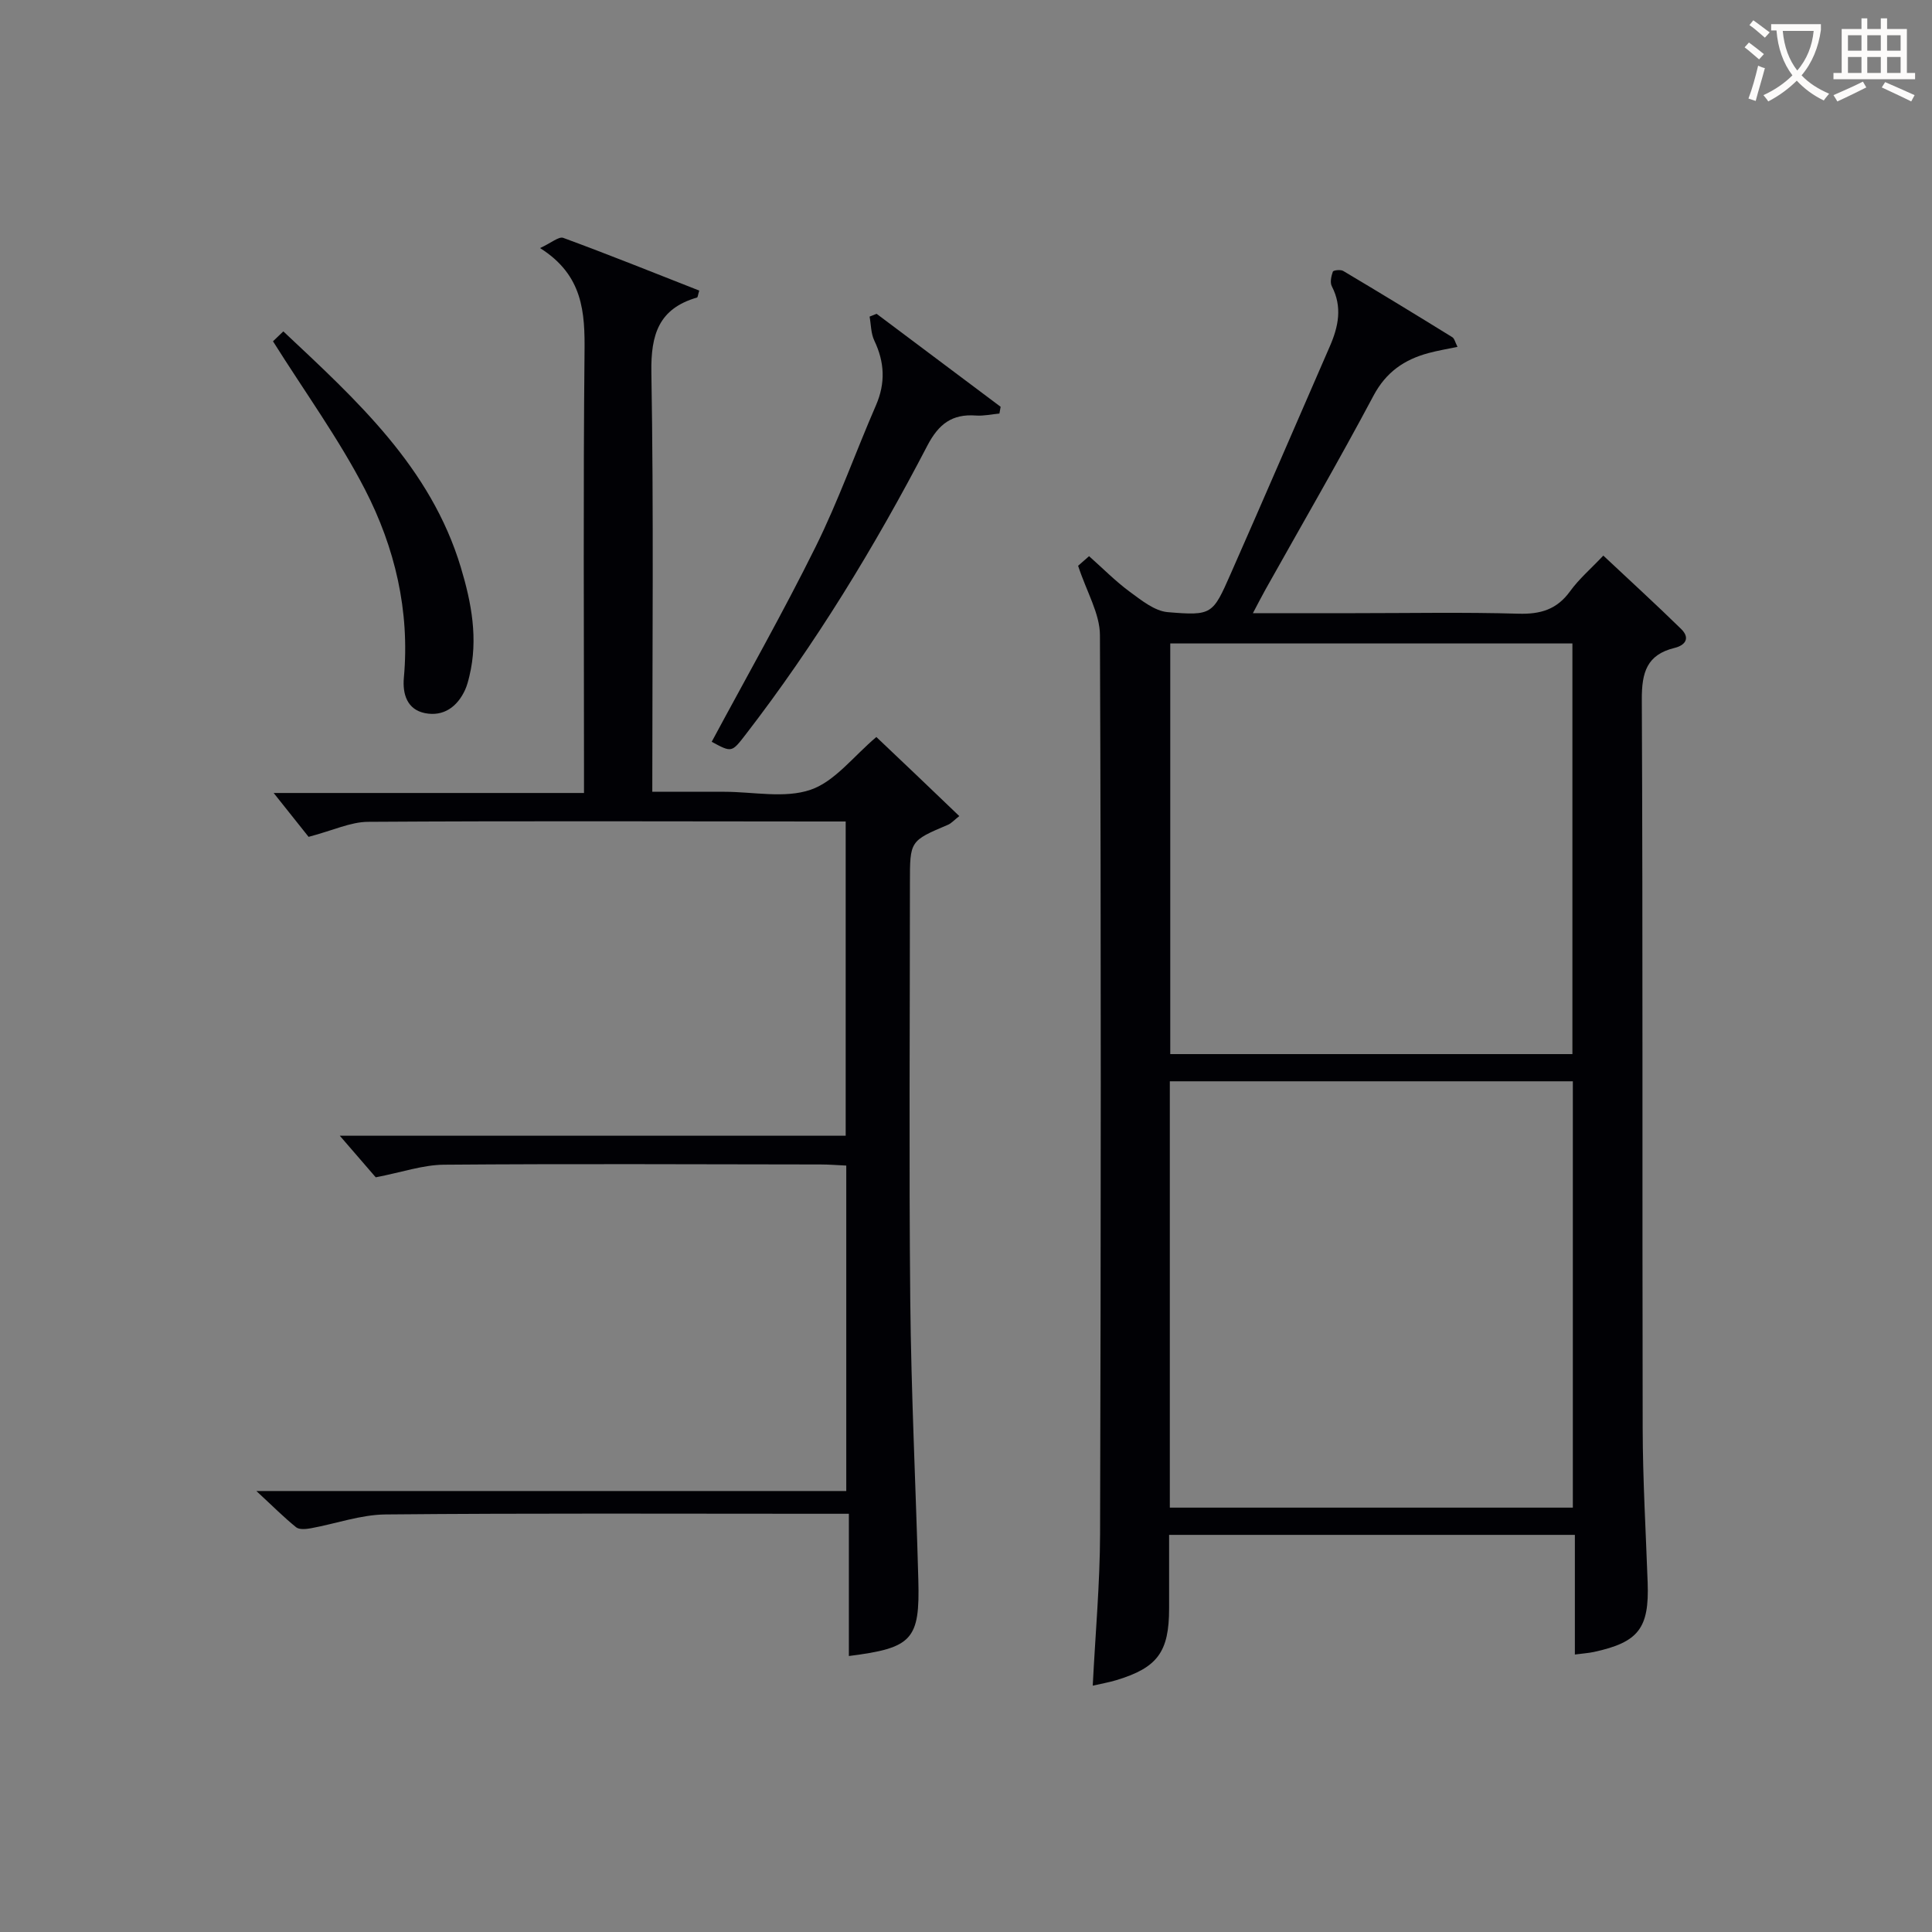 <svg enable-background="new 0 0 400 400" viewBox="0 0 400 400" xmlns="http://www.w3.org/2000/svg"><rect x="0" y="0" width="400" height="400" fill="#808080" stroke="none"/><g fill="#010105"><path d="m223.21 117.14c.19-.17 1.17-1.02 2.27-1.99 2.89 2.56 5.47 5.19 8.39 7.34 2.42 1.77 5.16 4.02 7.91 4.25 9.17.76 9.3.5 13.02-7.94 6.91-15.66 13.68-31.39 20.52-47.08 1.79-4.1 2.64-8.17.42-12.45-.41-.79-.12-2.09.21-3.03.1-.29 1.61-.47 2.14-.15 7.57 4.5 15.1 9.09 22.59 13.72.46.28.6 1.08 1.08 2-2.22.47-4.14.78-6.01 1.29-5 1.35-8.77 3.92-11.38 8.82-7.18 13.5-14.86 26.73-22.33 40.07-.79 1.41-1.52 2.85-2.64 4.96h21c11.33 0 22.67-.22 33.99.11 4.57.13 7.95-.87 10.69-4.66 1.83-2.53 4.27-4.62 6.87-7.37 5.57 5.23 10.93 10.12 16.11 15.19 1.93 1.89.88 3.38-1.38 3.93-5.73 1.4-6.78 5.08-6.76 10.63.23 50.32.07 100.64.18 150.96.02 10.64.65 21.28 1.03 31.92.34 9.45-1.87 12.35-11.13 14.36-1.13.24-2.29.31-3.94.53 0-8.26 0-16.34 0-24.77-28.2 0-55.91 0-84.01 0v15.25c0 8.98-2.39 12.24-10.9 14.82-1.54.47-3.15.74-4.91 1.15.54-10.71 1.49-21.12 1.52-31.54.17-61.98.22-123.97-.03-185.95-.01-4.46-2.73-8.91-4.52-14.37zm18.99 195h83.44c0-29.69 0-58.93 0-88.27-27.97 0-55.64 0-83.44 0zm.09-178.92v85.02h83.26c0-28.5 0-56.69 0-85.02-27.81 0-55.25 0-83.26 0z"/><path d="m111.81 51.36c2.32-1.06 3.88-2.45 4.81-2.11 9.46 3.48 18.81 7.24 28.15 10.91-.27.87-.29 1.39-.46 1.44-7.92 2.3-9.58 7.64-9.45 15.51.49 28.65.19 57.31.19 86.82h11.43 3.5c6 0 12.49 1.42 17.85-.42 5.02-1.72 8.85-6.91 13.61-10.92 2.64 2.5 5.5 5.21 8.34 7.92 2.85 2.72 5.69 5.44 8.83 8.45-1.11.87-1.65 1.51-2.34 1.8-7.87 3.34-7.88 3.32-7.88 11.98 0 28.83-.21 57.66.07 86.48.19 19.29 1.15 38.58 1.67 57.87.34 12.4-1.23 14.11-14.38 15.77 0-9.6 0-19.14 0-29.45-2.59 0-4.51 0-6.44 0-29.83 0-59.66-.14-89.48.14-5.16.05-10.3 1.92-15.46 2.86-.99.18-2.39.32-3.05-.2-2.53-2.04-4.83-4.36-8.24-7.51h122.13c0-22.73 0-44.79 0-67.38-1.81-.08-3.56-.23-5.31-.23-25.99-.03-51.99-.16-77.98.05-4.34.03-8.66 1.56-14.13 2.61-1.89-2.19-4.65-5.38-7.44-8.61h104.74c0-21.78 0-43.13 0-65.06-1.86 0-3.64 0-5.41 0-31.16-.02-62.32-.13-93.48.07-3.62.02-7.24 1.78-12.31 3.11-1.85-2.32-4.6-5.77-7.23-9.08h64.25c0-2.36 0-4.27 0-6.18 0-28.33-.17-56.66.11-84.98.1-8.35-.29-16.04-9.21-21.66z"/><path d="m147.35 153.58c7.22-13.45 14.76-26.73 21.53-40.4 4.7-9.49 8.25-19.54 12.48-29.27 2-4.61 1.79-8.93-.35-13.41-.7-1.47-.67-3.29-.97-4.95.48-.19.97-.39 1.45-.58 8.56 6.42 17.12 12.83 25.68 19.25-.08.47-.16.93-.25 1.4-1.63.15-3.27.53-4.88.41-4.93-.36-7.7 1.75-10.04 6.23-10.91 20.96-23.18 41.1-37.64 59.84-2.87 3.71-2.85 3.73-7.01 1.48z"/><path d="m56.52 70.66c.28-.27 1.09-1.04 2.14-2.05 15.18 14.26 30.51 28.13 36.75 48.86 2.21 7.34 3.63 14.82 1.77 22.52-.23.96-.48 1.93-.88 2.82-1.62 3.55-4.49 5.59-8.3 4.84-3.71-.74-4.7-3.95-4.38-7.38 1.25-13.81-1.86-26.92-8.07-38.96-5.38-10.43-12.35-20.02-19.03-30.65z"/></g><path d="m362.1 8.8c1.1.8 2.1 1.6 3.1 2.4l-1 1.1c-1.3-1.1-2.3-2-3-2.5zm1.9 4.8c.5.2.9.4 1.4.5-.6 2.3-1.3 4.5-1.9 6.8l-1.5-.5c.8-2.1 1.4-4.3 2-6.8zm-1-9.4c1.3.9 2.4 1.8 3.4 2.5l-1 1.1c-1.4-1.2-2.4-2.1-3.2-2.6zm3.7 2.2v-1.4h10.3v1.2c-.5 3.6-1.8 6.8-4 9.4 1.5 1.6 3.4 2.8 5.7 3.8-.3.4-.7.8-1.1 1.4-2.3-1.1-4.1-2.5-5.6-4.1-1.6 1.6-3.6 3.1-5.9 4.3-.3-.5-.7-.9-1-1.3 2.4-1.1 4.4-2.5 6-4.1-1.9-2.5-3-5.6-3.3-9.3h-1.1zm8.8 0h-6.4c.3 3.3 1.3 6 3 8.2 2-2.3 3.1-5.1 3.4-8.2z" fill="#fcfbfa"/><path d="m385.3 3.8h1.3v2.2h2.8v-2.2h1.3v2.2h4.1v9.1h1.7v1.3h-16.9v-1.3h1.7v-9.1h4.1v-2.2zm.4 13.1.7 1.2c-1.8.9-3.8 1.9-6 2.9-.2-.4-.5-.8-.8-1.3 2.3-1 4.3-1.9 6.1-2.8zm-3.1-6.4h2.8v-3.2h-2.8zm0 4.6h2.8v-3.3h-2.8zm4-4.6h2.8v-3.2h-2.8zm0 4.6h2.8v-3.3h-2.8zm3.7 1.9c2.1.9 4.1 1.8 6.1 2.7l-.7 1.3c-2.2-1.1-4.2-2-6.1-2.9zm3.2-9.7h-2.8v3.2h2.8zm-2.8 7.8h2.8v-3.3h-2.8z" fill="#fcfbfa"/></svg>
